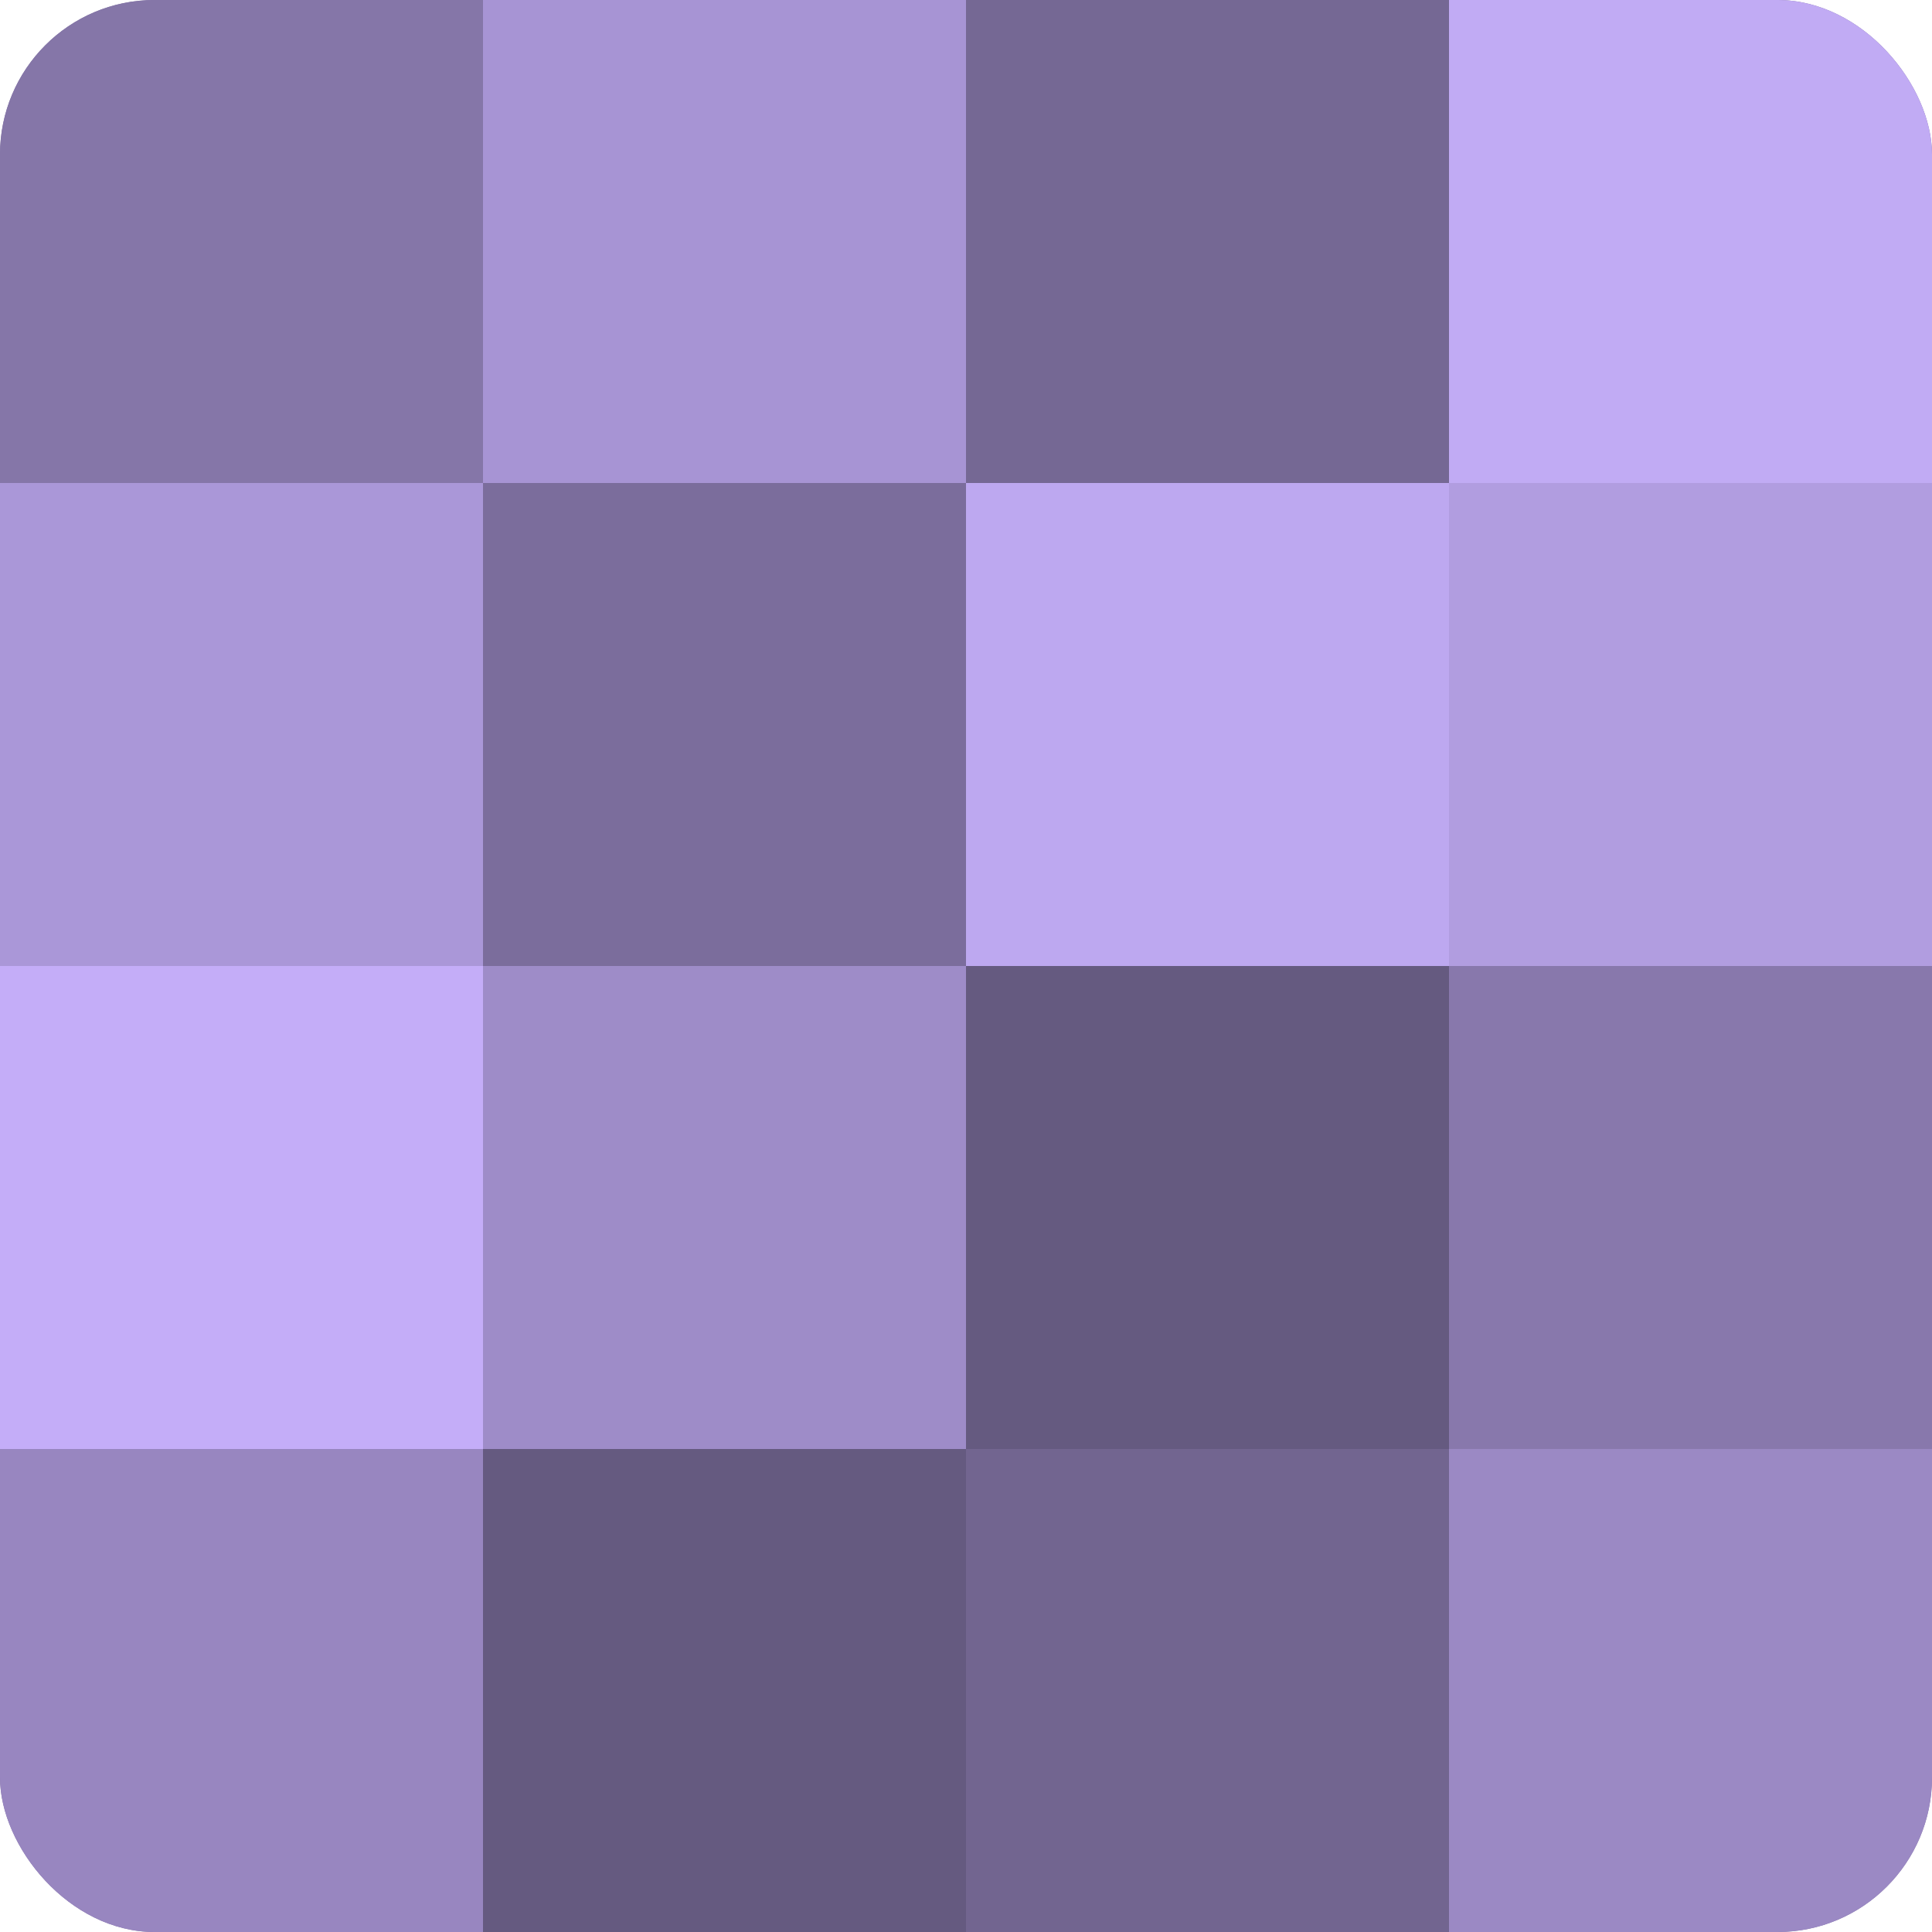 <?xml version="1.0" encoding="UTF-8"?>
<svg xmlns="http://www.w3.org/2000/svg" width="60" height="60" viewBox="0 0 100 100" preserveAspectRatio="xMidYMid meet"><defs><clipPath id="c" width="100" height="100"><rect width="100" height="100" rx="8" ry="8"/></clipPath></defs><g clip-path="url(#c)"><rect width="100" height="100" fill="#7e70a0"/><rect width="25" height="25" fill="#8576a8"/><rect y="25" width="25" height="25" fill="#aa97d8"/><rect y="50" width="25" height="25" fill="#c4adf8"/><rect y="75" width="25" height="25" fill="#9886c0"/><rect x="25" width="25" height="25" fill="#a794d4"/><rect x="25" y="25" width="25" height="25" fill="#7b6d9c"/><rect x="25" y="50" width="25" height="25" fill="#9e8cc8"/><rect x="25" y="75" width="25" height="25" fill="#655a80"/><rect x="50" width="25" height="25" fill="#756894"/><rect x="50" y="25" width="25" height="25" fill="#bda8f0"/><rect x="50" y="50" width="25" height="25" fill="#655a80"/><rect x="50" y="75" width="25" height="25" fill="#726590"/><rect x="75" width="25" height="25" fill="#c1abf4"/><rect x="75" y="25" width="25" height="25" fill="#b19de0"/><rect x="75" y="50" width="25" height="25" fill="#8878ac"/><rect x="75" y="75" width="25" height="25" fill="#9b89c4"/></g></svg>
